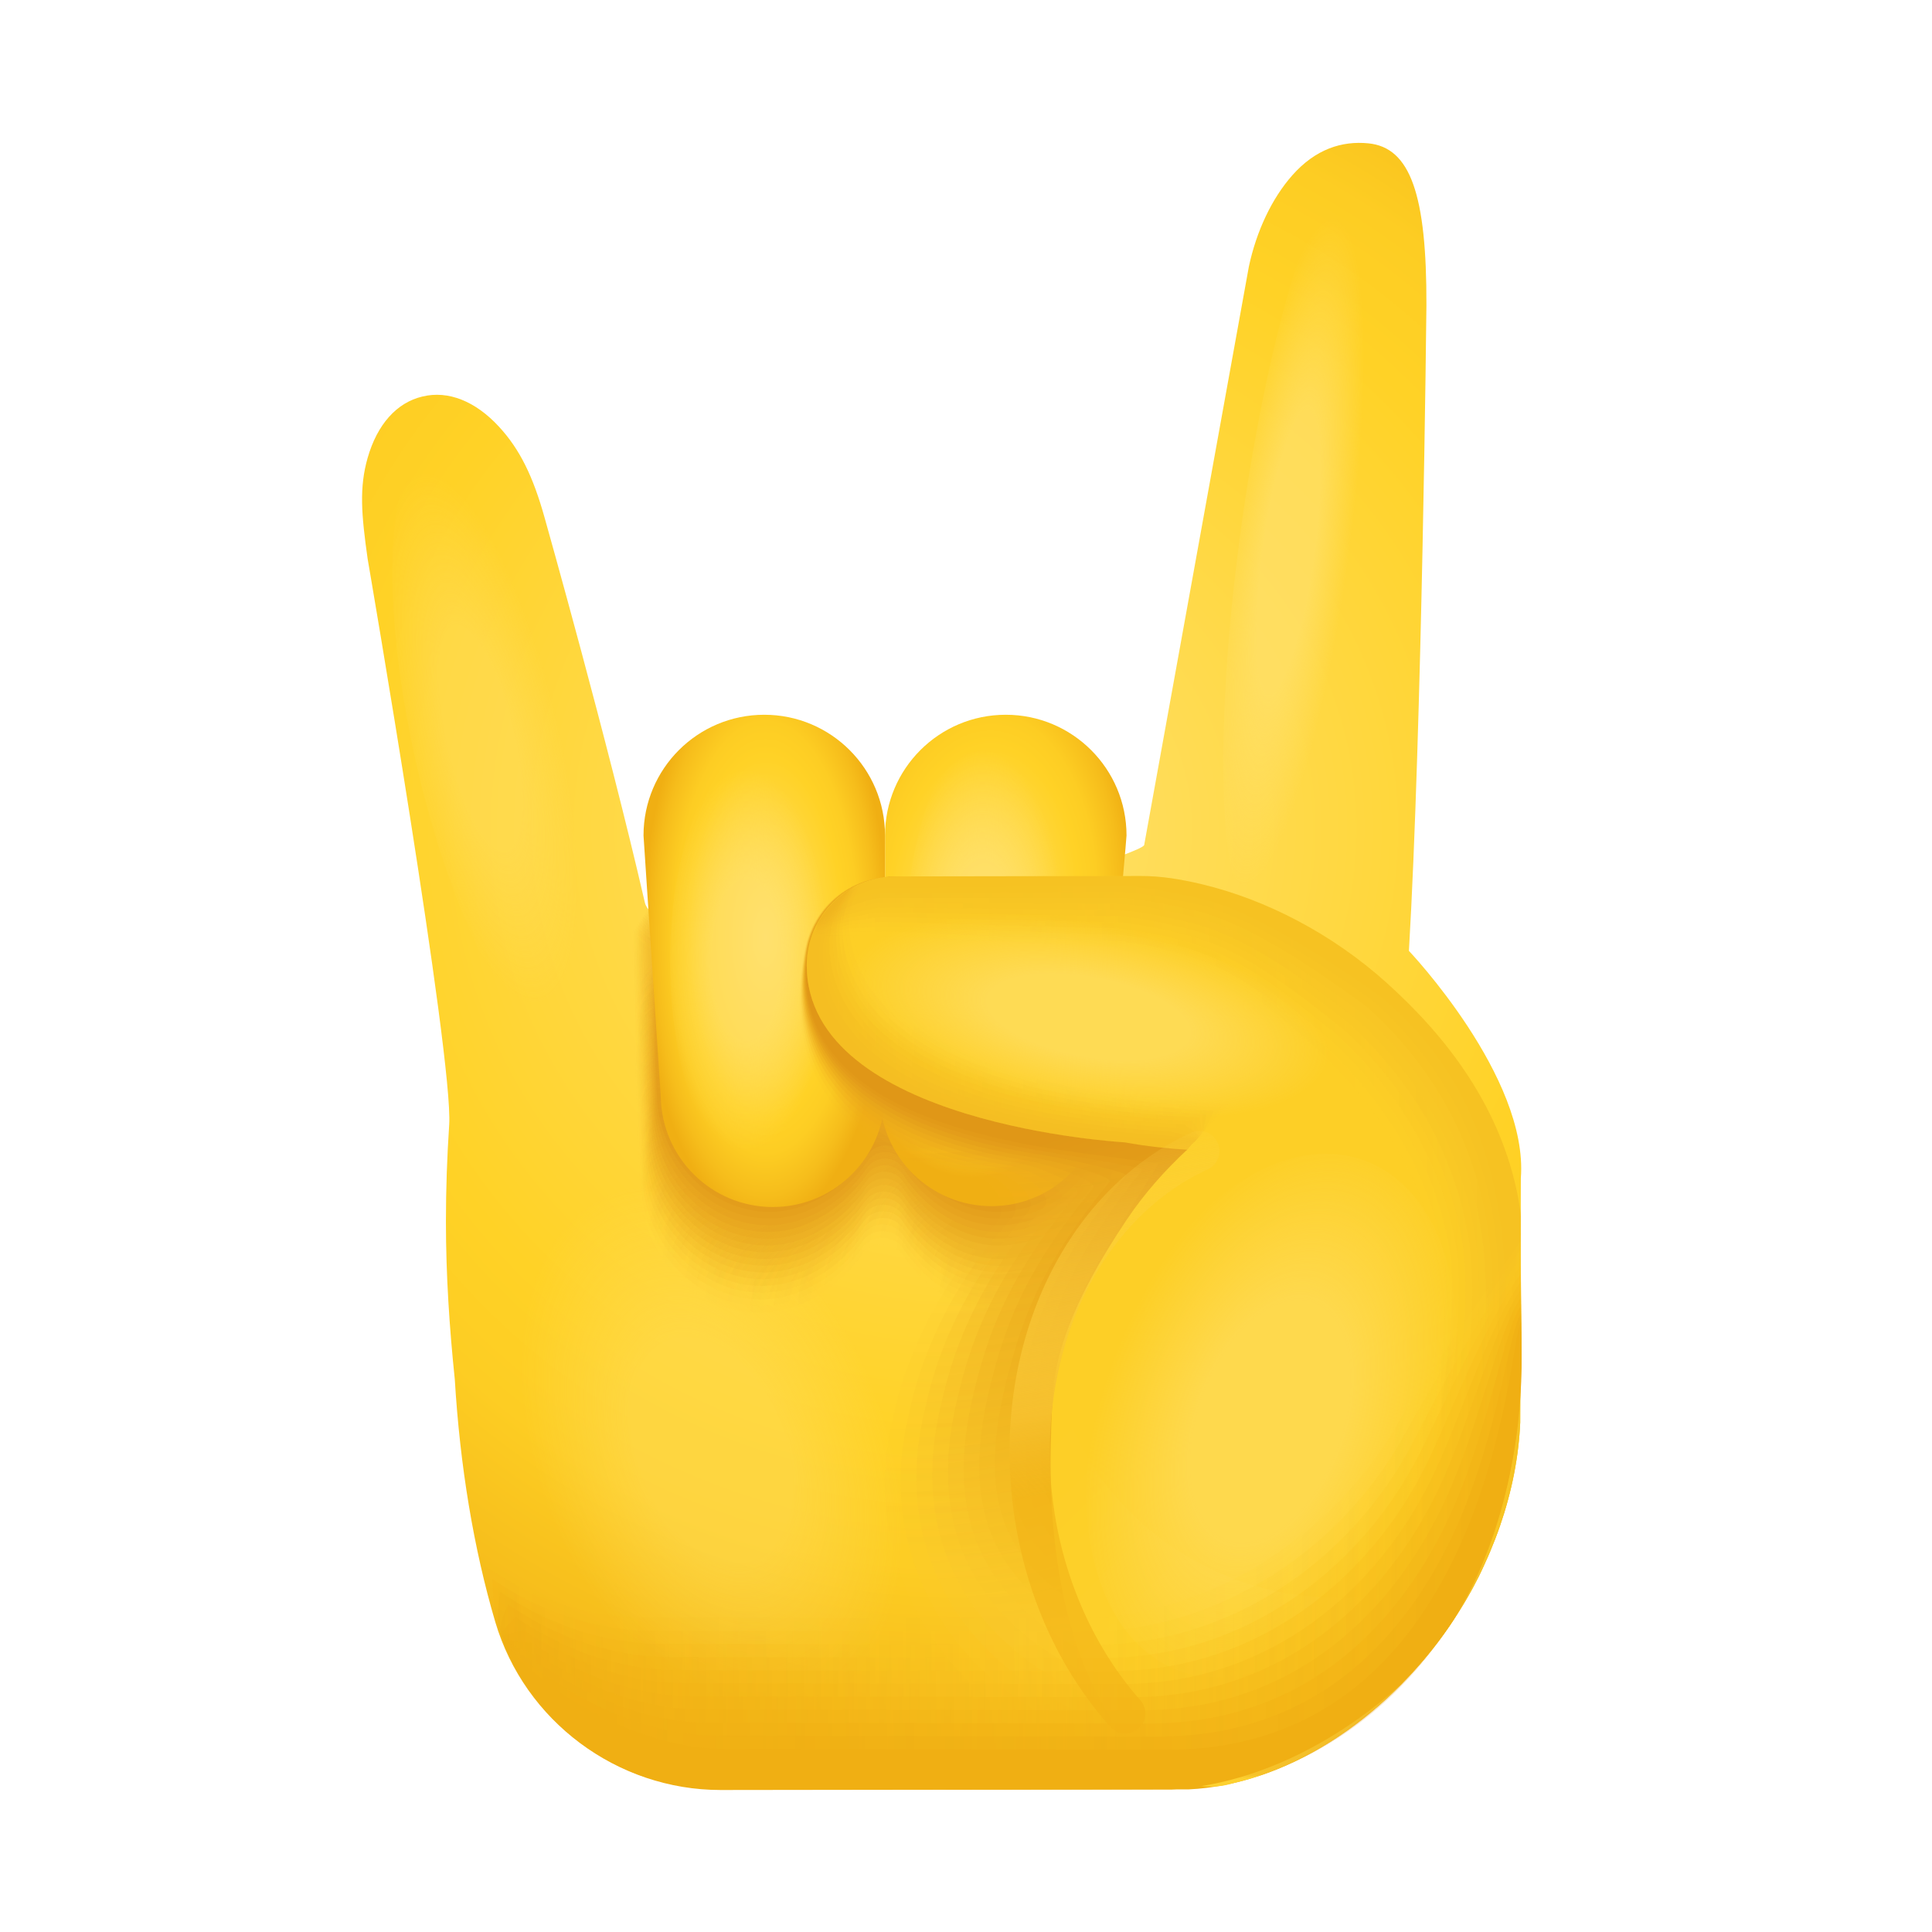 <svg xmlns="http://www.w3.org/2000/svg"  viewBox="0 0 48 48" width="500px" height="500px"><radialGradient id="HR4wKtV1zAb_LC0KBATfGa" cx="23.976" cy="20.588" r="24.425" gradientUnits="userSpaceOnUse"><stop offset="0" stop-color="#ffe16e"/><stop offset=".629" stop-color="#ffd226"/><stop offset=".75" stop-color="#fdcd23"/><stop offset=".899" stop-color="#f6bd1b"/><stop offset=".999" stop-color="#f0af13"/></radialGradient><path fill="url(#HR4wKtV1zAb_LC0KBATfGa)" d="M35.004,23.624c0.324-5.486,0.435-15.901,0.435-16.037c0.008-2.747-0.397-3.923-1.443-4.026	c-0.66-0.065-1.315,0.145-1.889,0.794c-0.505,0.571-0.89,1.382-1.079,2.267l-2.601,14.372c-0.046,0.184-3.703,1.3-7.486,2.476	c-2.525-0.044-4.764-0.37-4.92-1.048c-0.925-4.018-2.465-9.47-2.49-9.559c-0.287-1.028-0.615-1.698-1.131-2.259	c-0.588-0.639-1.265-0.908-1.904-0.753c-0.641,0.151-1.125,0.694-1.363,1.528c-0.209,0.733-0.156,1.397,0.001,2.506	c0,0,2.135,12.415,2.026,14.063c-0.053,0.794-0.081,1.597-0.081,2.403c0,1.332,0.087,2.637,0.22,3.915	c0.129,2.147,0.467,4.205,1.007,6.034c0.725,2.456,3.025,4.172,5.596,4.172l11.628-0.015c2.361-0.109,4.845-1.666,6.482-4.062	c1.073-1.57,1.686-3.369,1.757-5.056l0.016-6.068C37.979,26.756,35.004,23.624,35.004,23.624z"/><radialGradient id="HR4wKtV1zAb_LC0KBATfGb" cx="-904.538" cy="212.548" r="4.385" gradientTransform="matrix(-.916 .363 .576 1.451 -933.305 55.966)" gradientUnits="userSpaceOnUse"><stop offset=".425" stop-color="#ffe16e"/><stop offset="1" stop-color="#ffe16e" stop-opacity="0"/></radialGradient><path fill="url(#HR4wKtV1zAb_LC0KBATfGb)" d="M13.166,37.358c1.585,3.994,4.871,6.438,7.341,5.458	c2.47-0.98,3.187-5.012,1.603-9.006s-4.871-6.438-7.341-5.458S11.581,33.363,13.166,37.358z" opacity=".37"/><g opacity=".9"><linearGradient id="HR4wKtV1zAb_LC0KBATfGc" x1="15.679" x2="28.196" y1="27.979" y2="27.979" gradientUnits="userSpaceOnUse"><stop offset="0" stop-color="#f6be23" stop-opacity=".35"/><stop offset="1" stop-color="#fed435"/></linearGradient><linearGradient id="HR4wKtV1zAb_LC0KBATfGd" x1="15.448" x2="27.841" y1="27.075" y2="28.301" gradientUnits="userSpaceOnUse"><stop offset="0" stop-color="#f5bc22" stop-opacity=".328"/><stop offset="1" stop-color="#fcd033"/></linearGradient><path fill="url(#HR4wKtV1zAb_LC0KBATfGd)" d="M21.413,31.169c0.242-0.346,0.78-0.337,1.016,0.013 c0.555,0.822,1.459,1.437,2.441,1.437c1.569,0,2.9-1.369,2.985-2.917c0,0,0.424-4.283,0.287-6.587 c-1.325,2.178-11.058,1.914-12.431,0.037c0,2.024,0.195,6.41,0.195,6.41c0.029,1.605,1.357,3.058,2.969,3.058 C19.871,32.618,20.831,32,21.413,31.169z" opacity=".063"/><linearGradient id="HR4wKtV1zAb_LC0KBATfGe" x1="15.395" x2="27.722" y1="26.159" y2="28.621" gradientUnits="userSpaceOnUse"><stop offset="0" stop-color="#f3b922" stop-opacity=".306"/><stop offset="1" stop-color="#facc31"/></linearGradient><path fill="url(#HR4wKtV1zAb_LC0KBATfGe)" d="M21.422,31.004c0.241-0.345,0.774-0.336,1.009,0.013 c0.552,0.82,1.454,1.434,2.434,1.434c1.563,0,2.884-1.364,2.968-2.906c0,0,0.398-4.198,0.293-6.489 c-1.342,2.101-10.994,1.873-12.383,0.047c0,2.016,0.19,6.301,0.19,6.301c0.029,1.599,1.352,3.046,2.958,3.046 C19.885,32.451,20.843,31.834,21.422,31.004z" opacity=".125"/><linearGradient id="HR4wKtV1zAb_LC0KBATfGf" x1="15.514" x2="27.528" y1="25.265" y2="28.925" gradientUnits="userSpaceOnUse"><stop offset="0" stop-color="#f2b721" stop-opacity=".284"/><stop offset="1" stop-color="#f8c92f"/></linearGradient><path fill="url(#HR4wKtV1zAb_LC0KBATfGf)" d="M21.431,30.84c0.24-0.344,0.768-0.336,1.002,0.012 c0.55,0.818,1.449,1.431,2.427,1.431c1.557,0,2.868-1.359,2.952-2.895c0,0,0.373-4.114,0.3-6.391 c-1.359,2.023-10.929,1.832-12.335,0.058c0,2.009,0.185,6.193,0.185,6.193c0.029,1.593,1.347,3.035,2.947,3.035 C19.899,32.284,20.854,31.667,21.431,30.84z" opacity=".188"/><linearGradient id="HR4wKtV1zAb_LC0KBATfGg" x1="15.793" x2="27.267" y1="24.428" y2="29.202" gradientUnits="userSpaceOnUse"><stop offset="0" stop-color="#f1b420" stop-opacity=".263"/><stop offset="1" stop-color="#f7c52e"/></linearGradient><path fill="url(#HR4wKtV1zAb_LC0KBATfGg)" d="M21.439,30.676c0.239-0.343,0.762-0.335,0.995,0.012 c0.548,0.816,1.445,1.428,2.419,1.428c1.551,0,2.851-1.354,2.935-2.884c0,0,0.347-4.029,0.307-6.293 c-1.376,1.946-10.864,1.791-12.287,0.068c0,2.001,0.18,6.085,0.18,6.085c0.029,1.587,1.342,3.024,2.936,3.024 C19.913,32.116,20.865,31.501,21.439,30.676z" opacity=".25"/><linearGradient id="HR4wKtV1zAb_LC0KBATfGh" x1="16.213" x2="26.946" y1="23.676" y2="29.441" gradientUnits="userSpaceOnUse"><stop offset="0" stop-color="#efb21f" stop-opacity=".241"/><stop offset="1" stop-color="#f5c12c"/></linearGradient><path fill="url(#HR4wKtV1zAb_LC0KBATfGh)" d="M21.448,30.512c0.238-0.342,0.756-0.335,0.988,0.012 c0.546,0.814,1.44,1.425,2.412,1.425c1.546,0,2.835-1.349,2.918-2.873c0,0,0.321-3.944,0.313-6.195 c-1.393,1.868-10.8,1.75-12.239,0.079c0,1.994,0.175,5.977,0.175,5.977c0.029,1.581,1.337,3.013,2.925,3.013 C19.926,31.949,20.876,31.335,21.448,30.512z" opacity=".313"/><linearGradient id="HR4wKtV1zAb_LC0KBATfGi" x1="16.75" x2="26.575" y1="23.036" y2="29.635" gradientUnits="userSpaceOnUse"><stop offset="0" stop-color="#eeaf1e" stop-opacity=".219"/><stop offset="1" stop-color="#f3bd2a"/></linearGradient><path fill="url(#HR4wKtV1zAb_LC0KBATfGi)" d="M21.457,30.348c0.237-0.342,0.75-0.334,0.981,0.012 c0.544,0.812,1.435,1.422,2.404,1.422c1.54,0,2.819-1.343,2.902-2.863c0,0,0.295-3.86,0.32-6.097 c-1.41,1.791-10.735,1.709-12.191,0.089c0,1.986,0.171,5.869,0.171,5.869c0.028,1.575,1.332,3.001,2.914,3.001 C19.94,31.782,20.887,31.169,21.457,30.348z" opacity=".375"/><linearGradient id="HR4wKtV1zAb_LC0KBATfGj" x1="17.376" x2="26.163" y1="22.526" y2="29.778" gradientUnits="userSpaceOnUse"><stop offset="0" stop-color="#ecad1e" stop-opacity=".197"/><stop offset="1" stop-color="#f1b928"/></linearGradient><path fill="url(#HR4wKtV1zAb_LC0KBATfGj)" d="M21.466,30.183c0.236-0.341,0.744-0.333,0.974,0.011 c0.541,0.811,1.43,1.42,2.397,1.42c1.534,0,2.802-1.338,2.885-2.852c0,0,0.269-3.775,0.326-5.998 c-1.427,1.714-10.67,1.668-12.143,0.099c0,1.979,0.166,5.761,0.166,5.761c0.028,1.569,1.327,2.99,2.903,2.99 C19.954,31.614,20.898,31.003,21.466,30.183z" opacity=".438"/><linearGradient id="HR4wKtV1zAb_LC0KBATfGk" x1="18.06" x2="25.721" y1="22.157" y2="29.867" gradientUnits="userSpaceOnUse"><stop offset="0" stop-color="#ebab1d" stop-opacity=".175"/><stop offset="1" stop-color="#efb626"/></linearGradient><path fill="url(#HR4wKtV1zAb_LC0KBATfGk)" d="M21.475,30.019c0.235-0.34,0.738-0.333,0.967,0.011 c0.539,0.809,1.426,1.417,2.39,1.417c1.528,0,2.786-1.333,2.868-2.841c0,0,0.243-3.691,0.333-5.9 c-1.444,1.636-10.606,1.627-12.095,0.11c0,1.971,0.161,5.652,0.161,5.652c0.028,1.563,1.322,2.979,2.892,2.979 C19.968,31.447,20.909,30.837,21.475,30.019z" opacity=".5"/><linearGradient id="HR4wKtV1zAb_LC0KBATfGl" x1="18.769" x2="25.256" y1="21.937" y2="29.898" gradientUnits="userSpaceOnUse"><stop offset="0" stop-color="#eaa81c" stop-opacity=".153"/><stop offset="1" stop-color="#edb224"/></linearGradient><path fill="url(#HR4wKtV1zAb_LC0KBATfGl)" d="M21.483,29.855c0.234-0.339,0.732-0.332,0.96,0.011 c0.537,0.807,1.421,1.414,2.382,1.414c1.522,0,2.77-1.328,2.852-2.83c0,0,0.217-3.606,0.34-5.802 c-1.461,1.559-10.541,1.586-12.047,0.12c0,1.964,0.156,5.544,0.156,5.544c0.028,1.558,1.317,2.967,2.881,2.967 C19.982,31.28,20.92,30.671,21.483,29.855z" opacity=".563"/><linearGradient id="HR4wKtV1zAb_LC0KBATfGm" x1="19.471" x2="24.778" y1="21.862" y2="29.872" gradientUnits="userSpaceOnUse"><stop offset="0" stop-color="#e8a61c" stop-opacity=".131"/><stop offset="1" stop-color="#ebae22"/></linearGradient><path fill="url(#HR4wKtV1zAb_LC0KBATfGm)" d="M21.492,29.691c0.233-0.338,0.726-0.332,0.953,0.01 c0.535,0.805,1.416,1.411,2.375,1.411c1.517,0,2.753-1.323,2.835-2.819c0,0,0.191-3.521,0.346-5.704 c-1.478,1.482-10.476,1.545-12,0.131c0,1.956,0.152,5.436,0.152,5.436c0.028,1.552,1.312,2.956,2.87,2.956 C19.996,31.112,20.932,30.504,21.492,29.691z" opacity=".625"/><linearGradient id="HR4wKtV1zAb_LC0KBATfGn" x1="20.137" x2="24.296" y1="21.926" y2="29.789" gradientUnits="userSpaceOnUse"><stop offset="0" stop-color="#e7a31b" stop-opacity=".109"/><stop offset="1" stop-color="#e9aa20"/></linearGradient><path fill="url(#HR4wKtV1zAb_LC0KBATfGn)" d="M21.501,29.527c0.232-0.337,0.72-0.331,0.947,0.01 c0.533,0.803,1.412,1.408,2.368,1.408c1.511,0,2.737-1.318,2.818-2.808c0,0,0.165-3.437,0.353-5.606 c-1.495,1.404-10.412,1.504-11.952,0.141c0,1.949,0.147,5.328,0.147,5.328c0.028,1.546,1.307,2.945,2.859,2.945 C20.01,30.945,20.943,30.338,21.501,29.527z" opacity=".688"/><linearGradient id="HR4wKtV1zAb_LC0KBATfGo" x1="20.739" x2="23.818" y1="22.113" y2="29.65" gradientUnits="userSpaceOnUse"><stop offset="0" stop-color="#e6a11a" stop-opacity=".087"/><stop offset="1" stop-color="#e8a61e"/></linearGradient><path fill="url(#HR4wKtV1zAb_LC0KBATfGo)" d="M21.51,29.362c0.231-0.336,0.714-0.33,0.94,0.01 c0.53,0.802,1.407,1.405,2.36,1.405c1.505,0,2.721-1.312,2.802-2.797c0,0,0.14-3.352,0.359-5.507 c-1.512,1.327-10.347,1.463-11.904,0.151c0,1.941,0.142,5.22,0.142,5.22c0.028,1.54,1.302,2.933,2.848,2.933 C20.023,30.778,20.954,30.172,21.51,29.362z" opacity=".75"/><linearGradient id="HR4wKtV1zAb_LC0KBATfGp" x1="21.253" x2="23.353" y1="22.404" y2="29.457" gradientUnits="userSpaceOnUse"><stop offset="0" stop-color="#e49e19" stop-opacity=".066"/><stop offset="1" stop-color="#e6a21d"/></linearGradient><path fill="url(#HR4wKtV1zAb_LC0KBATfGp)" d="M21.519,29.198c0.23-0.336,0.708-0.33,0.933,0.01 c0.528,0.8,1.402,1.402,2.353,1.402c1.499,0,2.704-1.307,2.785-2.786c0,0,0.114-3.267,0.366-5.409 c-1.529,1.249-10.282,1.422-11.856,0.162c0,1.934,0.137,5.112,0.137,5.112c0.028,1.534,1.297,2.922,2.837,2.922 C20.037,30.61,20.965,30.006,21.519,29.198z" opacity=".813"/><linearGradient id="HR4wKtV1zAb_LC0KBATfGq" x1="21.662" x2="22.905" y1="22.777" y2="29.216" gradientUnits="userSpaceOnUse"><stop offset="0" stop-color="#e39c18" stop-opacity=".044"/><stop offset="1" stop-color="#e49f1b"/></linearGradient><path fill="url(#HR4wKtV1zAb_LC0KBATfGq)" d="M21.528,29.034c0.229-0.335,0.703-0.329,0.926,0.009 c0.526,0.798,1.397,1.4,2.345,1.4c1.493,0,2.688-1.302,2.768-2.775c0,0,0.088-3.183,0.373-5.311 c-1.546,1.172-10.218,1.381-11.808,0.172c0,1.926,0.133,5.004,0.133,5.004c0.028,1.528,1.292,2.911,2.826,2.911 C20.051,30.443,20.976,29.84,21.528,29.034z" opacity=".875"/><linearGradient id="HR4wKtV1zAb_LC0KBATfGr" x1="21.953" x2="22.483" y1="23.205" y2="28.932" gradientUnits="userSpaceOnUse"><stop offset="0" stop-color="#e19918" stop-opacity=".022"/><stop offset="1" stop-color="#e29b19"/></linearGradient><path fill="url(#HR4wKtV1zAb_LC0KBATfGr)" d="M21.536,28.87c0.228-0.334,0.697-0.329,0.919,0.009 c0.524,0.796,1.393,1.397,2.338,1.397c1.488,0,2.671-1.297,2.752-2.765c0,0,0.062-3.098,0.379-5.213 c-1.563,1.095-10.153,1.34-11.76,0.182c0,1.919,0.128,4.895,0.128,4.895c0.028,1.522,1.287,2.9,2.815,2.9 C20.065,30.276,20.987,29.674,21.536,28.87z" opacity=".938"/><linearGradient id="HR4wKtV1zAb_LC0KBATfGs" x1="22.046" x2="22.013" y1="23.44" y2="28.586" gradientUnits="userSpaceOnUse"><stop offset="0" stop-color="#e09717" stop-opacity="0"/><stop offset="1" stop-color="#e09717"/></linearGradient><path fill="url(#HR4wKtV1zAb_LC0KBATfGs)" d="M21.545,28.706c0.227-0.333,0.691-0.328,0.912,0.009c0.521,0.794,1.388,1.394,2.331,1.394 c1.482,0,2.655-1.292,2.735-2.754c0,0,0.036-3.013,0.386-5.115c-1.579,1.017-10.088,1.299-11.712,0.193 c0,1.912,0.123,4.787,0.123,4.787c0.027,1.516,1.282,2.888,2.804,2.888C20.079,30.108,20.998,29.507,21.545,28.706z"/></g><radialGradient id="HR4wKtV1zAb_LC0KBATfGt" cx="24.43" cy="22.698" r="3.76" gradientTransform="matrix(.998 .06 -.106 1.75 2.445 -18.493)" gradientUnits="userSpaceOnUse"><stop offset="0" stop-color="#ffe16e"/><stop offset=".629" stop-color="#ffd226"/><stop offset=".75" stop-color="#fdcd23"/><stop offset=".899" stop-color="#f6bd1b"/><stop offset=".999" stop-color="#f0af13"/></radialGradient><path fill="url(#HR4wKtV1zAb_LC0KBATfGt)" d="M27.988,20.758c0-1.657-1.343-3-3-3s-3,1.343-3,3c0,0.048,0,2.537,0,2.537	s-0.129,3.616-0.129,3.894c0,1.534,1.243,2.777,2.777,2.777c1.482,0,2.682-1.164,2.761-2.626	C27.398,27.339,27.988,20.868,27.988,20.758z"/><radialGradient id="HR4wKtV1zAb_LC0KBATfGu" cx="19.02" cy="23.299" r="3.064" gradientTransform="matrix(1 0 0 2.33 0 -31)" gradientUnits="userSpaceOnUse"><stop offset="0" stop-color="#ffe16e"/><stop offset=".629" stop-color="#ffd226"/><stop offset=".75" stop-color="#fdcd23"/><stop offset=".899" stop-color="#f6bd1b"/><stop offset=".999" stop-color="#f0af13"/></radialGradient><path fill="url(#HR4wKtV1zAb_LC0KBATfGu)" d="M21.988,20.758c0-1.657-1.343-3-3-3s-3,1.343-3,3c0,0.027,0.429,6.492,0.429,6.492	c0.027,1.516,1.26,2.738,2.783,2.738c1.361,0,2.491-0.977,2.735-2.267l0.053-4.426C21.988,23.294,21.988,20.806,21.988,20.758z"/><radialGradient id="HR4wKtV1zAb_LC0KBATfGv" cx="-1569.859" cy="-32.02" r="4.385" gradientTransform="matrix(-.34 -.047 -.26 1.89 -510.068 .463)" gradientUnits="userSpaceOnUse"><stop offset=".425" stop-color="#ffe16e"/><stop offset="1" stop-color="#ffe16e" stop-opacity="0"/></radialGradient><path fill="url(#HR4wKtV1zAb_LC0KBATfGv)" d="M30.836,13.101c-0.715,5.205-0.551,9.527,0.367,9.653s2.241-3.991,2.956-9.196	c0.715-5.205,0.551-9.527-0.367-9.653S31.551,7.896,30.836,13.101z" opacity=".66"/><radialGradient id="HR4wKtV1zAb_LC0KBATfGw" cx="-1451.906" cy="144.439" r="4.385" gradientTransform="matrix(-.436 .1 .343 1.501 -670.641 -53.271)" gradientUnits="userSpaceOnUse"><stop offset=".425" stop-color="#ffe16e"/><stop offset="1" stop-color="#ffe16e" stop-opacity="0"/></radialGradient><path fill="url(#HR4wKtV1zAb_LC0KBATfGw)" d="M10.35,19.008c0.945,4.132,2.666,7.263,3.842,6.994	c1.176-0.269,1.363-3.837,0.418-7.969s-2.666-7.263-3.842-6.994S9.405,14.876,10.35,19.008z" opacity=".36"/><radialGradient id="HR4wKtV1zAb_LC0KBATfGx" cx="-882.351" cy="-128.412" r="3.355" gradientTransform="matrix(-.61 0 0 1.407 -513.828 204.036)" gradientUnits="userSpaceOnUse"><stop offset=".425" stop-color="#ffe16e"/><stop offset="1" stop-color="#ffe16e" stop-opacity="0"/></radialGradient><ellipse cx="24.793" cy="23.412" fill="url(#HR4wKtV1zAb_LC0KBATfGx)" opacity=".58" rx="2.28" ry="5.366"/><radialGradient id="HR4wKtV1zAb_LC0KBATfGy" cx="-871.571" cy="-113.654" r="3.355" gradientTransform="matrix(-.61 0 0 1.407 -513.114 183.753)" gradientUnits="userSpaceOnUse"><stop offset=".425" stop-color="#ffe16e"/><stop offset="1" stop-color="#ffe16e" stop-opacity="0"/></radialGradient><ellipse cx="18.926" cy="23.888" fill="url(#HR4wKtV1zAb_LC0KBATfGy)" opacity=".58" rx="2.28" ry="5.366"/><linearGradient id="HR4wKtV1zAb_LC0KBATfGz" x1="26.998" x2="26.637" y1="28.274" y2="37.652" gradientUnits="userSpaceOnUse"><stop offset="0" stop-color="#f1b420" stop-opacity=".512"/><stop offset="1" stop-color="#f7c52e"/></linearGradient><linearGradient id="HR4wKtV1zAb_LC0KBATfGA" x1="27.122" x2="27.06" y1="28.241" y2="38.129" gradientUnits="userSpaceOnUse"><stop offset="0" stop-color="#efb11f" stop-opacity=".557"/><stop offset="1" stop-color="#f8c62d"/></linearGradient><path fill="url(#HR4wKtV1zAb_LC0KBATfGA)" d="M34.377,32.528c-0.041-2.583-1.33-4.612-2.538-6.035 c-1.183-1.392-2.709-2.459-4.238-3.044c-0.491-0.188-0.968-0.335-1.464-0.4l-3.592-1.246c-1.206-0.161-2.284,0.55-2.544,1.738 c-0.524,2.418,0.333,5.079,4.137,5.659c0.606,0.092,0.963,0.827,0.581,1.233c-1.74,1.841-2.402,4.006-2.547,4.874 c-0.843,3.391,1.157,6.935,4.641,8.246c0.742,0.279,1.499,0.429,2.247,0.469c0.791-0.498,1.542-1.114,2.205-1.85 c1.272-1.414,2.118-2.752,2.413-4.414l0.694-5.083L34.377,32.528z" opacity=".091"/><linearGradient id="HR4wKtV1zAb_LC0KBATfGB" x1="27.244" x2="27.514" y1="28.201" y2="38.576" gradientUnits="userSpaceOnUse"><stop offset="0" stop-color="#eeaf1e" stop-opacity=".601"/><stop offset="1" stop-color="#f8c72c"/></linearGradient><path fill="url(#HR4wKtV1zAb_LC0KBATfGB)" d="M34.623,32.483c-0.041-2.583-1.33-4.612-2.538-6.035 c-1.183-1.392-2.709-2.459-4.238-3.044c-0.491-0.188-0.968-0.335-1.464-0.4l-3.837-1.202c-1.206-0.161-2.287,0.564-2.537,1.754 c-0.511,2.471,0.542,5,4.346,5.58c0.606,0.092,1.112,0.775,0.771,1.143c-1.748,1.891-2.37,3.934-2.549,4.877 c-0.843,3.391,0.997,6.676,4.481,7.988c0.742,0.279,1.499,0.429,2.247,0.469c0.791-0.498,1.542-1.114,2.205-1.85 c1.272-1.414,2.118-2.388,2.413-4.051l0.694-5.083L34.623,32.483z" opacity=".182"/><linearGradient id="HR4wKtV1zAb_LC0KBATfGC" x1="27.367" x2="28" y1="28.152" y2="38.992" gradientUnits="userSpaceOnUse"><stop offset="0" stop-color="#ecac1e" stop-opacity=".645"/><stop offset="1" stop-color="#f9c82c"/></linearGradient><path fill="url(#HR4wKtV1zAb_LC0KBATfGC)" d="M34.868,32.439c-0.041-2.583-1.33-4.612-2.538-6.035 c-1.183-1.392-2.709-2.459-4.238-3.044c-0.491-0.188-0.968-0.335-1.464-0.4l-4.083-1.157c-1.206-0.161-2.29,0.577-2.53,1.769 c-0.498,2.524,0.752,4.922,4.555,5.501c0.606,0.092,1.262,0.723,0.962,1.054c-1.757,1.942-2.339,3.862-2.55,4.88 c-0.843,3.391,0.836,6.417,4.321,7.729c0.742,0.279,1.499,0.429,2.247,0.469c0.791-0.498,1.542-1.114,2.205-1.85 c1.272-1.414,2.118-2.024,2.413-3.687l0.694-5.083L34.868,32.439z" opacity=".273"/><linearGradient id="HR4wKtV1zAb_LC0KBATfGD" x1="27.49" x2="28.514" y1="28.096" y2="39.376" gradientUnits="userSpaceOnUse"><stop offset="0" stop-color="#eba91d" stop-opacity=".69"/><stop offset="1" stop-color="#fac92b"/></linearGradient><path fill="url(#HR4wKtV1zAb_LC0KBATfGD)" d="M35.114,32.394c-0.041-2.583-1.33-4.612-2.538-6.035 c-1.183-1.392-2.709-2.459-4.238-3.044c-0.491-0.188-0.968-0.335-1.464-0.4l-4.328-1.112c-1.206-0.161-2.296,0.59-2.523,1.784 c-0.491,2.576,0.961,4.843,4.765,5.423c0.606,0.092,1.412,0.672,1.153,0.964c-1.766,1.994-2.308,3.79-2.551,4.884 c-0.843,3.391,0.676,6.159,4.16,7.47c0.742,0.279,1.499,0.429,2.247,0.469c0.791-0.498,1.542-1.114,2.205-1.85 c1.272-1.414,2.118-1.661,2.413-3.323l0.694-5.083L35.114,32.394z" opacity=".364"/><linearGradient id="HR4wKtV1zAb_LC0KBATfGE" x1="27.614" x2="29.056" y1="28.034" y2="39.727" gradientUnits="userSpaceOnUse"><stop offset="0" stop-color="#e9a71c" stop-opacity=".734"/><stop offset="1" stop-color="#faca2a"/></linearGradient><path fill="url(#HR4wKtV1zAb_LC0KBATfGE)" d="M35.359,32.349c-0.041-2.583-1.33-4.612-2.538-6.035 c-1.183-1.392-2.709-2.459-4.238-3.044c-0.491-0.188-0.968-0.335-1.464-0.4l-4.574-1.068c-1.206-0.161-2.299,0.604-2.516,1.799 c-0.478,2.629,1.17,4.764,4.974,5.344c0.606,0.092,1.563,0.622,1.344,0.875c-1.776,2.046-2.277,3.717-2.552,4.887 c-0.843,3.391,0.516,5.9,4,7.211c0.742,0.279,1.499,0.429,2.247,0.469c0.791-0.498,1.542-1.114,2.205-1.85 c1.272-1.414,2.118-1.297,2.413-2.96l0.694-5.083L35.359,32.349z" opacity=".455"/><linearGradient id="HR4wKtV1zAb_LC0KBATfGF" x1="27.737" x2="29.624" y1="27.964" y2="40.045" gradientUnits="userSpaceOnUse"><stop offset="0" stop-color="#e8a41b" stop-opacity=".778"/><stop offset="1" stop-color="#fbcb29"/></linearGradient><path fill="url(#HR4wKtV1zAb_LC0KBATfGF)" d="M35.605,32.304c-0.041-2.583-1.33-4.612-2.538-6.035 c-1.183-1.392-2.709-2.459-4.238-3.044c-0.491-0.188-0.968-0.335-1.464-0.4l-4.819-1.023c-1.206-0.161-2.302,0.617-2.509,1.815 c-0.465,2.682,1.379,4.686,5.183,5.265c0.606,0.092,1.716,0.573,1.535,0.785c-1.787,2.098-2.246,3.645-2.553,4.89 c-0.843,3.391,0.356,5.641,3.84,6.953c0.742,0.279,1.499,0.429,2.247,0.469c0.791-0.498,1.542-1.114,2.205-1.85 c1.272-1.414,2.118-0.933,2.413-2.596l0.694-5.083L35.605,32.304z" opacity=".545"/><linearGradient id="HR4wKtV1zAb_LC0KBATfGG" x1="27.859" x2="30.216" y1="27.888" y2="40.328" gradientUnits="userSpaceOnUse"><stop offset="0" stop-color="#e6a21a" stop-opacity=".823"/><stop offset="1" stop-color="#fbcc28"/></linearGradient><path fill="url(#HR4wKtV1zAb_LC0KBATfGG)" d="M35.85,32.26c-0.041-2.583-1.33-4.612-2.538-6.035 c-1.183-1.392-2.709-2.459-4.238-3.044c-0.491-0.188-0.968-0.335-1.464-0.4l-5.065-0.978c-1.206-0.161-2.304,0.631-2.503,1.83 c-0.452,2.735,1.588,4.607,5.392,5.187c0.606,0.092,1.869,0.524,1.726,0.696c-1.798,2.151-2.215,3.573-2.554,4.894 c-0.843,3.391,0.196,5.382,3.68,6.694c0.742,0.279,1.499,0.429,2.247,0.469c0.791-0.498,1.542-1.114,2.205-1.85 c1.272-1.414,2.118-0.57,2.413-2.232l0.694-5.083L35.85,32.26z" opacity=".636"/><linearGradient id="HR4wKtV1zAb_LC0KBATfGH" x1="27.981" x2="30.829" y1="27.806" y2="40.578" gradientUnits="userSpaceOnUse"><stop offset="0" stop-color="#e59f19" stop-opacity=".867"/><stop offset="1" stop-color="#fccd27"/></linearGradient><path fill="url(#HR4wKtV1zAb_LC0KBATfGH)" d="M36.096,32.215c-0.041-2.583-1.33-4.612-2.538-6.035 c-1.183-1.392-2.709-2.459-4.238-3.044c-0.491-0.188-0.968-0.335-1.464-0.4l-5.31-0.933c-1.206-0.161-2.305,0.645-2.496,1.845 c-0.433,2.789,1.797,4.528,5.601,5.108c0.606,0.092,2.023,0.477,1.917,0.606c-1.809,2.205-2.184,3.501-2.555,4.897 c-0.843,3.391,0.036,5.124,3.52,6.435c0.742,0.279,1.499,0.429,2.247,0.469c0.791-0.498,1.542-1.114,2.205-1.85 c1.272-1.414,2.118-0.206,2.413-1.869l0.694-5.083L36.096,32.215z" opacity=".727"/><linearGradient id="HR4wKtV1zAb_LC0KBATfGI" x1="28.099" x2="31.461" y1="27.718" y2="40.794" gradientUnits="userSpaceOnUse"><stop offset="0" stop-color="#e39c19" stop-opacity=".911"/><stop offset="1" stop-color="#fdce27"/></linearGradient><path fill="url(#HR4wKtV1zAb_LC0KBATfGI)" d="M36.341,32.17c-0.041-2.583-1.33-4.612-2.538-6.035 c-1.183-1.392-2.709-2.459-4.238-3.044c-0.491-0.188-0.968-0.335-1.464-0.4l-5.556-0.889c-1.206-0.161-2.308,0.658-2.489,1.86 c-0.42,2.842,2.006,4.45,5.81,5.029c0.606,0.092,2.178,0.43,2.108,0.516c-1.821,2.259-2.153,3.429-2.557,4.9 c-0.843,3.391-0.125,4.865,3.359,6.176c0.742,0.279,1.499,0.429,2.247,0.469c0.791-0.498,1.542-1.114,2.205-1.85 c1.272-1.414,2.118,0.158,2.413-1.505l0.694-5.083L36.341,32.17z" opacity=".818"/><linearGradient id="HR4wKtV1zAb_LC0KBATfGJ" x1="28.215" x2="32.11" y1="27.626" y2="40.976" gradientUnits="userSpaceOnUse"><stop offset="0" stop-color="#e29a18" stop-opacity=".956"/><stop offset="1" stop-color="#fdcf26"/></linearGradient><path fill="url(#HR4wKtV1zAb_LC0KBATfGJ)" d="M36.587,32.126c-0.041-2.583-1.33-4.612-2.538-6.035 c-1.183-1.392-2.709-2.459-4.238-3.044c-0.491-0.188-0.968-0.335-1.464-0.4l-5.801-0.844c-1.206-0.161-2.311,0.672-2.482,1.876 c-0.408,2.895,2.215,4.371,6.019,4.951c0.606,0.092,2.333,0.383,2.298,0.427c-1.833,2.314-2.122,3.356-2.558,4.904 c-0.843,3.391-0.285,4.606,3.199,5.917c0.742,0.279,1.499,0.429,2.247,0.469c0.791-0.498,1.542-1.114,2.205-1.85 c1.272-1.414,2.118,0.521,2.413-1.142l0.694-5.083L36.587,32.126z" opacity=".909"/><linearGradient id="HR4wKtV1zAb_LC0KBATfGK" x1="28.328" x2="32.775" y1="27.53" y2="41.125" gradientUnits="userSpaceOnUse"><stop offset="0" stop-color="#e09717"/><stop offset="1" stop-color="#fed025"/></linearGradient><path fill="url(#HR4wKtV1zAb_LC0KBATfGK)" d="M36.833,32.081c-0.041-2.583-1.33-4.612-2.538-6.035c-1.183-1.392-2.709-2.459-4.238-3.044 c-0.491-0.188-0.968-0.335-1.464-0.4l-6.047-0.799c-1.206-0.161-2.314,0.685-2.475,1.891c-0.395,2.949,2.425,4.292,6.228,4.872 c0.606,0.092,2.489,0.337,2.489,0.337c-1.583,2.552-2.091,3.284-2.559,4.907c-0.843,3.391-0.445,4.347,3.039,5.659 c0.742,0.279,1.499,0.429,2.247,0.469c0.791-0.498,1.542-1.114,2.205-1.85c1.272-1.414,2.118,0.885,2.413-0.778l0.694-5.083 L36.833,32.081z"/><path fill="#fdcf26" d="M37.771,30.065c-0.384-2.555-1.93-4.395-3.317-5.644c-1.357-1.223-3.011-2.077-4.605-2.455 c-0.512-0.121-1.004-0.203-1.505-0.202l-6.099,0.01c-1.216,0-2.202,0.986-2.202,2.202c0,3.966,7.9,4.405,7.9,4.405 c0.543,0.099,1.057,0.154,1.55,0.184c-0.559,0.52-1.067,1.094-1.493,1.728c-1.388,2.063-1.827,3.476-1.836,4.434 c-0.385,3.473,1.992,6.792,5.619,7.63c0.773,0.178,1.543,0.226,2.29,0.166c0.718-0.598,1.38-1.309,1.94-2.127 c1.073-1.57,1.686-3.369,1.757-5.056l0.014-5.13L37.771,30.065z"/><radialGradient id="HR4wKtV1zAb_LC0KBATfGL" cx="-715.682" cy="-82.079" r="3.279" gradientTransform="matrix(.126 -.7 -1.813 -.327 -31.582 -502.553)" gradientUnits="userSpaceOnUse"><stop offset=".425" stop-color="#ffe16e"/><stop offset="1" stop-color="#ffe16e" stop-opacity="0"/></radialGradient><path fill="url(#HR4wKtV1zAb_LC0KBATfGL)" d="M27.406,22.435c-3.379-0.61-6.33,0.066-6.59,1.509 c-0.26,1.443,2.268,3.108,5.648,3.717s6.33-0.066,6.59-1.509C33.314,24.708,30.785,23.044,27.406,22.435z" opacity=".64"/><g opacity=".3"><linearGradient id="HR4wKtV1zAb_LC0KBATfGM" x1="20.106" x2="30.713" y1="25.241" y2="25.241" gradientUnits="userSpaceOnUse"><stop offset="0" stop-color="#f1b420" stop-opacity=".512"/><stop offset="1" stop-color="#f7c52e"/></linearGradient><linearGradient id="HR4wKtV1zAb_LC0KBATfGN" x1="20.103" x2="30.53" y1="25.263" y2="25.263" gradientUnits="userSpaceOnUse"><stop offset="0" stop-color="#efb11f" stop-opacity=".557"/><stop offset="1" stop-color="#f5c12c"/></linearGradient><path fill="url(#HR4wKtV1zAb_LC0KBATfGN)" d="M20.95,22.21c-0.466,0.529-0.836,1.14-0.846,1.597 c-0.003,0.126,0.004,0.248,0.018,0.368c0.095,0.836,0.554,1.509,1.205,2.05c0.735,0.611,1.716,1.055,2.696,1.374 c1.961,0.639,3.921,0.782,3.921,0.782c0.543,0.099,1.054,0.156,1.548,0.187c0.17-0.193,0.234-0.268,0.421-0.456 c0.178-0.202,0.361-0.412,0.617-0.692c-0.167-0.01-0.455-0.022-0.83-0.046c-0.79-0.051-1.95-0.155-3.162-0.402 c-0.309-0.063-0.621-0.135-0.931-0.218c-0.778-0.208-1.544-0.483-2.217-0.848c-0.254-0.138-0.494-0.289-0.716-0.454 c-0.602-0.446-1.073-0.996-1.326-1.674c-0.087-0.234-0.147-0.482-0.177-0.743c-0.045-0.404,0.075-0.767,0.258-1.077 C21.252,22.014,21.092,22.099,20.95,22.21z" opacity=".091"/><linearGradient id="HR4wKtV1zAb_LC0KBATfGO" x1="20.099" x2="30.346" y1="25.285" y2="25.285" gradientUnits="userSpaceOnUse"><stop offset="0" stop-color="#eeaf1e" stop-opacity=".601"/><stop offset="1" stop-color="#f3bd2a"/></linearGradient><path fill="url(#HR4wKtV1zAb_LC0KBATfGO)" d="M20.983,22.19c-0.481,0.507-0.861,1.114-0.881,1.595 c-0.005,0.126,0,0.25,0.012,0.371c0.086,0.851,0.548,1.534,1.208,2.081c0.736,0.61,1.717,1.052,2.698,1.369 c1.962,0.635,3.924,0.775,3.924,0.775c0.543,0.099,1.052,0.158,1.546,0.189c0.19-0.215,0.179-0.215,0.404-0.436 c0.142-0.183,0.271-0.373,0.454-0.628c-0.175-0.01-0.463-0.023-0.831-0.047c-0.799-0.054-1.951-0.161-3.148-0.409 c-0.309-0.064-0.62-0.138-0.929-0.222c-0.774-0.211-1.533-0.491-2.196-0.861c-0.251-0.141-0.488-0.294-0.707-0.462 c-0.59-0.452-1.047-1.007-1.285-1.691c-0.082-0.236-0.135-0.483-0.158-0.742c-0.034-0.402,0.09-0.764,0.278-1.07 C21.223,22.035,21.094,22.099,20.983,22.19z" opacity=".182"/><linearGradient id="HR4wKtV1zAb_LC0KBATfGP" x1="20.095" x2="30.163" y1="25.308" y2="25.308" gradientUnits="userSpaceOnUse"><stop offset="0" stop-color="#ecac1e" stop-opacity=".645"/><stop offset="1" stop-color="#f1b828"/></linearGradient><path fill="url(#HR4wKtV1zAb_LC0KBATfGP)" d="M21.015,22.169c-0.495,0.484-0.886,1.088-0.916,1.592 c-0.008,0.126-0.004,0.251,0.007,0.374c0.076,0.867,0.542,1.559,1.211,2.112c0.736,0.609,1.718,1.049,2.7,1.365 c1.964,0.632,3.927,0.769,3.927,0.769c0.543,0.099,1.05,0.161,1.543,0.191c0.21-0.237,0.125-0.162,0.386-0.416 c0.105-0.164,0.18-0.334,0.291-0.564c-0.183-0.011-0.471-0.024-0.832-0.049c-0.809-0.056-1.952-0.167-3.135-0.417 c-0.308-0.066-0.619-0.141-0.926-0.227c-0.77-0.215-1.522-0.499-2.176-0.874c-0.248-0.143-0.483-0.299-0.698-0.47 c-0.578-0.457-1.021-1.018-1.244-1.708c-0.077-0.238-0.124-0.485-0.139-0.741c-0.024-0.401,0.106-0.761,0.297-1.063 C21.195,22.057,21.097,22.099,21.015,22.169z" opacity=".273"/><linearGradient id="HR4wKtV1zAb_LC0KBATfGQ" x1="20.09" x2="29.98" y1="25.33" y2="25.33" gradientUnits="userSpaceOnUse"><stop offset="0" stop-color="#eba91d" stop-opacity=".69"/><stop offset="1" stop-color="#efb426"/></linearGradient><path fill="url(#HR4wKtV1zAb_LC0KBATfGQ)" d="M21.048,22.149c-0.51,0.461-0.91,1.061-0.951,1.589 c-0.01,0.126-0.008,0.252,0.001,0.377c0.067,0.882,0.536,1.585,1.214,2.143c0.737,0.608,1.719,1.046,2.702,1.36 c1.965,0.629,3.93,0.762,3.93,0.762c0.543,0.099,1.047,0.163,1.541,0.193c0.229-0.259,0.07-0.109,0.368-0.396 c0.069-0.145,0.09-0.294,0.127-0.499c-0.192-0.011-0.478-0.025-0.833-0.05c-0.818-0.059-1.954-0.173-3.121-0.425 c-0.308-0.067-0.617-0.143-0.924-0.231c-0.766-0.219-1.511-0.507-2.156-0.887c-0.246-0.145-0.477-0.304-0.689-0.478 c-0.566-0.462-0.996-1.029-1.204-1.725c-0.072-0.239-0.112-0.487-0.12-0.74c-0.012-0.399,0.121-0.758,0.317-1.056 C21.166,22.078,21.099,22.099,21.048,22.149z" opacity=".364"/><linearGradient id="HR4wKtV1zAb_LC0KBATfGR" x1="20.085" x2="29.846" y1="25.342" y2="25.342" gradientUnits="userSpaceOnUse"><stop offset="0" stop-color="#e9a71c" stop-opacity=".734"/><stop offset="1" stop-color="#edb024"/></linearGradient><path fill="url(#HR4wKtV1zAb_LC0KBATfGR)" d="M21.081,22.129c-0.525,0.439-0.934,1.035-0.987,1.587 c-0.012,0.127-0.012,0.254-0.004,0.38c0.057,0.898,0.53,1.61,1.216,2.174c0.737,0.606,1.721,1.043,2.704,1.356 c1.966,0.626,3.933,0.755,3.933,0.755c0.543,0.099,1.045,0.165,1.539,0.195c0.249-0.281,0.015-0.056,0.351-0.376 c0.033-0.126-0.001-0.255-0.036-0.435c-0.2-0.012-0.486-0.026-0.833-0.051c-0.828-0.061-1.955-0.179-3.107-0.433 c-0.307-0.068-0.616-0.146-0.921-0.235c-0.762-0.222-1.5-0.515-2.136-0.9c-0.243-0.148-0.471-0.31-0.68-0.486 c-0.554-0.468-0.97-1.04-1.163-1.743c-0.066-0.241-0.1-0.489-0.101-0.739c-0.001-0.397,0.137-0.755,0.336-1.049 C21.137,22.1,21.101,22.099,21.081,22.129z" opacity=".455"/><linearGradient id="HR4wKtV1zAb_LC0KBATfGS" x1="20.079" x2="29.813" y1="25.343" y2="25.343" gradientUnits="userSpaceOnUse"><stop offset="0" stop-color="#e8a41b" stop-opacity=".778"/><stop offset="1" stop-color="#eaac21"/></linearGradient><path fill="url(#HR4wKtV1zAb_LC0KBATfGS)" d="M21.113,22.109c-0.54,0.416-0.958,1.009-1.022,1.584 c-0.014,0.127-0.016,0.255-0.009,0.383c0.048,0.914,0.524,1.636,1.219,2.205c0.738,0.605,1.722,1.04,2.706,1.351 c1.968,0.622,3.936,0.749,3.936,0.749c0.543,0.099,1.043,0.167,1.536,0.198c0.268-0.304-0.04-0.003,0.333-0.357 c-0.003-0.107-0.091-0.216-0.199-0.37c-0.209-0.012-0.494-0.028-0.834-0.053c-0.837-0.064-1.956-0.185-3.093-0.441 c-0.307-0.07-0.615-0.149-0.918-0.24c-0.758-0.226-1.489-0.523-2.116-0.913c-0.241-0.15-0.466-0.315-0.671-0.494 c-0.542-0.473-0.944-1.051-1.122-1.76c-0.061-0.243-0.089-0.49-0.082-0.738c0.01-0.396,0.153-0.752,0.356-1.042 C21.109,22.122,21.103,22.1,21.113,22.109z" opacity=".545"/><linearGradient id="HR4wKtV1zAb_LC0KBATfGT" x1="20.072" x2="29.793" y1="25.335" y2="25.335" gradientUnits="userSpaceOnUse"><stop offset="0" stop-color="#e6a21a" stop-opacity=".823"/><stop offset="1" stop-color="#e8a81f"/></linearGradient><path fill="url(#HR4wKtV1zAb_LC0KBATfGT)" d="M21.146,22.088c-0.555,0.394-0.981,0.983-1.057,1.582 c-0.016,0.127-0.02,0.256-0.015,0.386c0.038,0.929,0.518,1.661,1.222,2.237c0.738,0.604,1.723,1.037,2.708,1.347 c1.969,0.619,3.939,0.742,3.939,0.742c0.543,0.099,1.04,0.169,1.534,0.2c0.288-0.326-0.095,0.05,0.315-0.337 c-0.039-0.087-0.181-0.177-0.363-0.306c-0.217-0.013-0.502-0.029-0.835-0.054c-0.846-0.066-1.958-0.192-3.079-0.449 c-0.306-0.071-0.613-0.152-0.916-0.244c-0.754-0.23-1.478-0.531-2.096-0.925c-0.238-0.153-0.46-0.32-0.662-0.502 c-0.53-0.478-0.918-1.062-1.081-1.777c-0.056-0.245-0.077-0.492-0.063-0.737c0.022-0.394,0.168-0.749,0.375-1.035 C21.08,22.143,21.105,22.1,21.146,22.088z" opacity=".636"/><linearGradient id="HR4wKtV1zAb_LC0KBATfGU" x1="20.066" x2="29.773" y1="25.326" y2="25.326" gradientUnits="userSpaceOnUse"><stop offset="0" stop-color="#e59f19" stop-opacity=".867"/><stop offset="1" stop-color="#e6a41d"/></linearGradient><path fill="url(#HR4wKtV1zAb_LC0KBATfGU)" d="M21.179,22.068c-0.57,0.371-1.004,0.957-1.092,1.579 c-0.018,0.128-0.024,0.257-0.02,0.388c0.029,0.945,0.512,1.686,1.225,2.268c0.739,0.603,1.724,1.034,2.71,1.342 c1.971,0.616,3.941,0.735,3.941,0.735c0.543,0.099,1.038,0.171,1.532,0.202c0.308-0.348-0.15,0.104,0.298-0.317 c-0.076-0.068-0.272-0.138-0.526-0.241c-0.225-0.013-0.51-0.03-0.836-0.056c-0.856-0.069-1.959-0.198-3.066-0.457 c-0.306-0.072-0.612-0.154-0.913-0.248c-0.749-0.233-1.467-0.538-2.076-0.938c-0.236-0.155-0.455-0.325-0.652-0.51 c-0.518-0.483-0.892-1.074-1.041-1.794c-0.051-0.246-0.065-0.494-0.044-0.736c0.033-0.392,0.184-0.746,0.395-1.028 C21.051,22.165,21.108,22.1,21.179,22.068z" opacity=".727"/><linearGradient id="HR4wKtV1zAb_LC0KBATfGV" x1="20.058" x2="29.753" y1="25.317" y2="25.317" gradientUnits="userSpaceOnUse"><stop offset="0" stop-color="#e39c19" stop-opacity=".911"/><stop offset="1" stop-color="#e49f1b"/></linearGradient><path fill="url(#HR4wKtV1zAb_LC0KBATfGV)" d="M21.212,22.048c-0.585,0.348-1.026,0.931-1.127,1.577 c-0.02,0.128-0.028,0.259-0.025,0.391c0.019,0.96,0.506,1.712,1.228,2.299c0.74,0.601,1.726,1.031,2.712,1.337 c1.972,0.612,3.944,0.729,3.944,0.729c0.543,0.099,1.036,0.174,1.529,0.204c0.327-0.37-0.204,0.157,0.28-0.297 c-0.112-0.049-0.362-0.099-0.689-0.177c-0.234-0.013-0.517-0.031-0.837-0.057c-0.865-0.072-1.96-0.204-3.052-0.465 c-0.306-0.074-0.611-0.157-0.911-0.253c-0.745-0.237-1.456-0.546-2.055-0.951c-0.233-0.158-0.449-0.33-0.643-0.518 c-0.506-0.489-0.867-1.085-1-1.812c-0.046-0.248-0.052-0.496-0.025-0.735c0.045-0.391,0.199-0.743,0.415-1.021 C21.022,22.186,21.11,22.1,21.212,22.048z" opacity=".818"/><linearGradient id="HR4wKtV1zAb_LC0KBATfGW" x1="20.051" x2="29.733" y1="25.308" y2="25.308" gradientUnits="userSpaceOnUse"><stop offset="0" stop-color="#e29a18" stop-opacity=".956"/><stop offset="1" stop-color="#e29b19"/></linearGradient><path fill="url(#HR4wKtV1zAb_LC0KBATfGW)" d="M21.244,22.028c-0.599,0.326-1.048,0.905-1.162,1.574 c-0.022,0.128-0.032,0.26-0.031,0.394c0.01,0.976,0.5,1.737,1.231,2.33c0.74,0.6,1.727,1.028,2.714,1.333 c1.974,0.609,3.947,0.722,3.947,0.722c0.543,0.099,1.033,0.176,1.527,0.206c0.347-0.392-0.259,0.21,0.263-0.277 c-0.148-0.03-0.452-0.06-0.852-0.112c-0.242-0.014-0.525-0.032-0.838-0.059c-0.875-0.074-1.961-0.21-3.038-0.473 c-0.305-0.075-0.61-0.16-0.908-0.257c-0.741-0.241-1.445-0.554-2.035-0.964c-0.23-0.16-0.443-0.335-0.634-0.526 c-0.494-0.494-0.841-1.096-0.959-1.829c-0.04-0.25-0.04-0.498-0.006-0.734c0.057-0.389,0.215-0.74,0.434-1.013 C20.994,22.208,21.112,22.101,21.244,22.028z" opacity=".909"/><linearGradient id="HR4wKtV1zAb_LC0KBATfGX" x1="20.044" x2="29.713" y1="25.299" y2="25.299" gradientUnits="userSpaceOnUse"><stop offset="0" stop-color="#e09717"/><stop offset="1" stop-color="#e09717"/></linearGradient><path fill="url(#HR4wKtV1zAb_LC0KBATfGX)" d="M29.713,28.333c-0.282-0.017-0.971-0.031-1.855-0.108s-1.963-0.216-3.024-0.481 c-1.062-0.265-2.106-0.657-2.921-1.238c-0.815-0.582-1.4-1.354-1.544-2.38c-0.127-0.909,0.293-1.765,0.907-2.118 c-0.728,0.359-1.234,1.102-1.234,1.969c0,0.991,0.494,1.762,1.234,2.361c0.741,0.599,1.728,1.026,2.716,1.328 c1.975,0.606,3.95,0.715,3.95,0.715c0.543,0.099,1.031,0.178,1.525,0.208C29.835,28.175,29.154,28.853,29.713,28.333z"/></g><linearGradient id="HR4wKtV1zAb_LC0KBATfGY" x1="26.44" x2="39.113" y1="34.967" y2="47.703" gradientUnits="userSpaceOnUse"><stop offset="0" stop-color="#fdcf26"/><stop offset=".461" stop-color="#fdd12e"/><stop offset=".53" stop-color="#fdd130"/><stop offset=".829" stop-color="#ebad21"/><stop offset="1" stop-color="#e09717"/></linearGradient><path fill="url(#HR4wKtV1zAb_LC0KBATfGY)" d="M34.013,39.658c-3.704,0.369-7.02-2.014-7.767-5.427c-0.009-0.026-0.015-0.058-0.023-0.086 c-0.034,0.208-0.056,0.406-0.058,0.582c-0.526,6.927,2.336,10.236,4.462,9.579c2.927-0.673,4.828-3.092,5.387-3.91 c0.681-0.996,0.974-1.747,0.874-1.614C36.725,38.998,34.802,39.579,34.013,39.658z"/><g opacity=".23"><linearGradient id="HR4wKtV1zAb_LC0KBATfGZ" x1="20.224" x2="37.604" y1="33.241" y2="33.241" gradientUnits="userSpaceOnUse"><stop offset="0" stop-color="#f1b420" stop-opacity=".512"/><stop offset="1" stop-color="#f7c52e"/></linearGradient><linearGradient id="HR4wKtV1zAb_LC0KBATfGaa" x1="20.229" x2="37.62" y1="33.213" y2="33.213" gradientUnits="userSpaceOnUse"><stop offset="0" stop-color="#efb11f" stop-opacity=".557"/><stop offset="1" stop-color="#f5c12c"/></linearGradient><path fill="url(#HR4wKtV1zAb_LC0KBATfGaa)" d="M20.229,23.259c0.024-0.037,1.661-0.002,1.693-0.002l5.361,0.252 c0.491-0.001,1.007,0.086,1.523,0.207c0.135,0.032,0.262,0.064,0.381,0.096c1.297,0.355,1.986,0.903,3.209,1.969 c0.198,0.172,0.386,0.343,0.55,0.506c1.28,1.262,2.469,2.971,2.798,5.182c0.012,0.089,0.046,1.172-0.156,2.634 c-0.093,0.671-0.259,1.682-0.488,2.465c-0.043,0.146-0.092,0.347-0.141,0.494c-0.779,2.445-2.561,5.122-5.649,5.968 c0.092,0.017,0.282,0.204,0.492,0.422c0.314,0.327,0.774,0.759,1.011,0.745c2.561-0.537,4.451-2.714,5.005-3.526 c1.073-1.57,1.717-3.181,1.788-4.868l0.014-5.13l-0.013-0.145c-0.384-2.555-1.93-4.395-3.317-5.644 c-1.357-1.223-3.011-2.077-4.605-2.455c-0.512-0.121-1.004-0.203-1.505-0.202l-5.97,0.01c-0.005,0-0.139,0-0.143,0.001 C21.293,22.244,20.617,22.65,20.229,23.259z" opacity=".091"/><linearGradient id="HR4wKtV1zAb_LC0KBATfGab" x1="20.233" x2="37.637" y1="33.185" y2="33.185" gradientUnits="userSpaceOnUse"><stop offset="0" stop-color="#eeaf1e" stop-opacity=".601"/><stop offset="1" stop-color="#f3bd2a"/></linearGradient><path fill="url(#HR4wKtV1zAb_LC0KBATfGab)" d="M20.233,23.234c0.048-0.075,1.62-0.095,1.683-0.095l5.42,0.221 c0.482-0.001,1.022,0.091,1.541,0.212c0.135,0.031,0.263,0.063,0.38,0.095c1.278,0.345,2.059,0.951,3.259,1.966 c0.218,0.184,0.415,0.357,0.564,0.502c1.335,1.302,2.494,3.035,2.817,5.229c0.024,0.178,0.06,1.251-0.131,2.66 c-0.082,0.604-0.253,1.789-0.459,2.493c-0.038,0.131-0.087,0.373-0.131,0.505c-0.736,2.4-2.683,5.187-5.692,6.051 c0.055,0.027,0.202,0.203,0.366,0.404c0.244,0.299,0.732,0.725,1.015,0.713c2.584-0.58,4.422-2.739,4.972-3.544 c1.073-1.57,1.714-3.2,1.785-4.887l0.014-5.13l-0.013-0.145c-0.384-2.555-1.93-4.395-3.317-5.644 c-1.357-1.223-3.011-2.077-4.605-2.455c-0.512-0.121-1.004-0.203-1.505-0.202l-5.983,0.01c-0.01,0-0.135,0.001-0.145,0.001 C21.293,22.203,20.617,22.618,20.233,23.234z" opacity=".182"/><linearGradient id="HR4wKtV1zAb_LC0KBATfGac" x1="20.238" x2="37.653" y1="33.157" y2="33.157" gradientUnits="userSpaceOnUse"><stop offset="0" stop-color="#ecac1e" stop-opacity=".645"/><stop offset="1" stop-color="#f1b828"/></linearGradient><path fill="url(#HR4wKtV1zAb_LC0KBATfGac)" d="M20.238,23.209c0.072-0.112,1.579-0.188,1.674-0.188l5.479,0.189 c0.472-0.001,1.037,0.096,1.559,0.216c0.136,0.031,0.263,0.063,0.38,0.094c1.258,0.336,2.135,0.997,3.309,1.962 c0.239,0.196,0.444,0.371,0.577,0.499c1.39,1.341,2.518,3.099,2.836,5.275c0.036,0.268,0.073,1.331-0.106,2.685 c-0.071,0.537-0.247,1.896-0.43,2.522c-0.034,0.117-0.082,0.398-0.121,0.515c-0.692,2.355-2.805,5.252-5.735,6.134 c0.018,0.038,0.122,0.203,0.239,0.386c0.174,0.271,0.69,0.692,1.02,0.681c2.607-0.623,4.394-2.764,4.939-3.562 c1.073-1.57,1.711-3.218,1.782-4.905l0.014-5.13l-0.013-0.145c-0.384-2.555-1.93-4.395-3.317-5.644 c-1.357-1.223-3.011-2.077-4.605-2.455c-0.512-0.121-1.004-0.203-1.505-0.202l-5.996,0.01c-0.014,0-0.132,0.001-0.146,0.002 C21.293,22.162,20.616,22.585,20.238,23.209z" opacity=".273"/><linearGradient id="HR4wKtV1zAb_LC0KBATfGad" x1="20.243" x2="37.669" y1="33.129" y2="33.129" gradientUnits="userSpaceOnUse"><stop offset="0" stop-color="#eba91d" stop-opacity=".69"/><stop offset="1" stop-color="#efb426"/></linearGradient><path fill="url(#HR4wKtV1zAb_LC0KBATfGad)" d="M20.243,23.184c0.096-0.15,1.537-0.281,1.664-0.281l5.538,0.157 c0.463-0.001,1.051,0.101,1.577,0.221c0.137,0.031,0.264,0.062,0.379,0.093c1.238,0.327,2.212,1.041,3.358,1.959 c0.26,0.208,0.473,0.384,0.59,0.496c1.444,1.381,2.543,3.163,2.855,5.322c0.048,0.357,0.087,1.41-0.082,2.711 c-0.061,0.47-0.24,2.002-0.401,2.55c-0.03,0.102-0.077,0.423-0.111,0.526c-0.648,2.31-2.927,5.317-5.779,6.217 c-0.018,0.048,0.042,0.203,0.113,0.368c0.105,0.245,0.647,0.658,1.024,0.648c2.631-0.666,4.365-2.789,4.906-3.58 c1.073-1.57,1.708-3.237,1.779-4.924l0.014-5.13l-0.013-0.145c-0.384-2.555-1.93-4.395-3.317-5.644 c-1.357-1.223-3.011-2.077-4.605-2.455c-0.512-0.121-1.004-0.203-1.505-0.202l-6.009,0.01c-0.019,0-0.129,0.001-0.147,0.002 C21.292,22.121,20.616,22.552,20.243,23.184z" opacity=".364"/><linearGradient id="HR4wKtV1zAb_LC0KBATfGae" x1="20.248" x2="37.686" y1="33.101" y2="33.101" gradientUnits="userSpaceOnUse"><stop offset="0" stop-color="#e9a71c" stop-opacity=".734"/><stop offset="1" stop-color="#edb024"/></linearGradient><path fill="url(#HR4wKtV1zAb_LC0KBATfGae)" d="M20.248,23.158c0.119-0.187,1.496-0.374,1.655-0.374l5.597,0.125 c0.454-0.001,1.066,0.106,1.595,0.226c0.138,0.031,0.265,0.062,0.379,0.091c1.219,0.317,2.29,1.083,3.408,1.956 c0.281,0.22,0.502,0.397,0.603,0.492c1.499,1.421,2.567,3.227,2.874,5.368c0.06,0.446,0.1,1.49-0.057,2.736 c-0.051,0.403-0.234,2.109-0.372,2.579c-0.026,0.088-0.072,0.449-0.102,0.537c-0.604,2.265-3.049,5.382-5.822,6.299 c-0.055,0.059-0.037,0.204-0.013,0.35c0.037,0.22,0.605,0.624,1.029,0.616c2.654-0.709,4.337-2.814,4.873-3.598 c1.073-1.57,1.705-3.256,1.776-4.943l0.014-5.13l-0.013-0.145c-0.384-2.555-1.93-4.395-3.317-5.644 c-1.357-1.223-3.011-2.077-4.605-2.455c-0.512-0.121-1.004-0.203-1.505-0.202l-6.022,0.01c-0.024,0-0.125,0.001-0.149,0.003 C21.292,22.081,20.616,22.52,20.248,23.158z" opacity=".455"/><linearGradient id="HR4wKtV1zAb_LC0KBATfGaf" x1="20.253" x2="37.702" y1="33.073" y2="33.073" gradientUnits="userSpaceOnUse"><stop offset="0" stop-color="#e8a41b" stop-opacity=".778"/><stop offset="1" stop-color="#eaac21"/></linearGradient><path fill="url(#HR4wKtV1zAb_LC0KBATfGaf)" d="M20.253,23.133c0.143-0.225,1.454-0.467,1.645-0.467l5.656,0.093 c0.444-0.001,1.081,0.111,1.614,0.231c0.138,0.031,0.266,0.061,0.378,0.09c1.199,0.308,2.37,1.124,3.458,1.953 c0.303,0.231,0.532,0.41,0.616,0.489c1.554,1.46,2.591,3.291,2.893,5.415c0.072,0.535,0.114,1.569-0.032,2.762 c-0.041,0.336-0.228,2.216-0.342,2.608c-0.021,0.073-0.068,0.474-0.092,0.547c-0.561,2.22-3.171,5.447-5.865,6.382 c-0.092,0.07-0.118,0.207-0.139,0.332c-0.034,0.198,0.563,0.591,1.033,0.584c2.677-0.752,4.308-2.838,4.84-3.617 c1.073-1.57,1.702-3.275,1.773-4.962l0.014-5.13l-0.013-0.145c-0.384-2.555-1.93-4.395-3.317-5.644 c-1.357-1.223-3.011-2.077-4.605-2.455c-0.512-0.121-1.004-0.203-1.505-0.202l-6.035,0.01c-0.029,0-0.122,0.001-0.15,0.003 C21.292,22.04,20.616,22.487,20.253,23.133z" opacity=".545"/><linearGradient id="HR4wKtV1zAb_LC0KBATfGag" x1="20.258" x2="37.719" y1="33.045" y2="33.045" gradientUnits="userSpaceOnUse"><stop offset="0" stop-color="#e6a21a" stop-opacity=".823"/><stop offset="1" stop-color="#e8a81f"/></linearGradient><path fill="url(#HR4wKtV1zAb_LC0KBATfGag)" d="M20.258,23.108c0.167-0.262,1.413-0.56,1.635-0.56l5.714,0.061 c0.435-0.001,1.095,0.117,1.632,0.235c0.139,0.031,0.267,0.061,0.378,0.089c1.18,0.299,2.45,1.163,3.508,1.95 c0.325,0.241,0.562,0.423,0.629,0.486c1.609,1.5,2.616,3.355,2.912,5.461c0.084,0.624,0.127,1.648-0.008,2.787 c-0.032,0.269-0.222,2.323-0.313,2.636c-0.017,0.058-0.063,0.499-0.082,0.558c-0.517,2.175-3.293,5.512-5.908,6.465 c-0.129,0.08-0.201,0.209-0.265,0.314c-0.108,0.176,0.521,0.557,1.038,0.552c2.701-0.794,4.28-2.863,4.807-3.635 c1.073-1.57,1.698-3.293,1.77-4.981l0.014-5.13l-0.013-0.145c-0.384-2.555-1.93-4.395-3.317-5.644 c-1.357-1.223-3.011-2.077-4.605-2.455c-0.512-0.121-1.004-0.203-1.505-0.202l-6.048,0.01c-0.034,0-0.119,0.001-0.152,0.004 C21.291,21.999,20.615,22.454,20.258,23.108z" opacity=".636"/><linearGradient id="HR4wKtV1zAb_LC0KBATfGah" x1="20.263" x2="37.735" y1="33.017" y2="33.017" gradientUnits="userSpaceOnUse"><stop offset="0" stop-color="#e59f19" stop-opacity=".867"/><stop offset="1" stop-color="#e6a41d"/></linearGradient><path fill="url(#HR4wKtV1zAb_LC0KBATfGah)" d="M20.263,23.083c0.191-0.3,1.372-0.654,1.626-0.654l5.773,0.029 c0.426-0.001,1.11,0.122,1.65,0.24c0.14,0.031,0.268,0.061,0.377,0.088c1.16,0.289,2.531,1.202,3.557,1.947 c0.347,0.252,0.591,0.435,0.642,0.482c1.664,1.54,2.64,3.418,2.931,5.508c0.096,0.714,0.141,1.728,0.017,2.813 c-0.023,0.202-0.215,2.43-0.284,2.665c-0.013,0.044-0.058,0.525-0.072,0.569c-0.473,2.13-3.415,5.577-5.951,6.548 c-0.165,0.091-0.286,0.21-0.391,0.296c-0.185,0.15,0.478,0.524,1.042,0.52c2.724-0.837,4.251-2.888,4.774-3.653 c1.073-1.57,1.695-3.312,1.767-4.999l0.014-5.13l-0.013-0.145c-0.384-2.555-1.93-4.395-3.317-5.644 c-1.357-1.223-3.011-2.077-4.605-2.455c-0.512-0.121-1.004-0.203-1.505-0.202l-6.061,0.01c-0.038,0-0.115,0.001-0.153,0.004 C21.291,21.958,20.615,22.422,20.263,23.083z" opacity=".727"/><linearGradient id="HR4wKtV1zAb_LC0KBATfGai" x1="20.267" x2="37.751" y1="32.989" y2="32.989" gradientUnits="userSpaceOnUse"><stop offset="0" stop-color="#e39c19" stop-opacity=".911"/><stop offset="1" stop-color="#e49f1b"/></linearGradient><path fill="url(#HR4wKtV1zAb_LC0KBATfGai)" d="M20.267,23.058c0.215-0.337,1.33-0.747,1.616-0.747l5.832-0.003 c0.416-0.001,1.125,0.127,1.668,0.245c0.141,0.031,0.269,0.06,0.377,0.087c1.141,0.28,2.613,1.24,3.607,1.943 c0.369,0.261,0.621,0.448,0.655,0.479c1.72,1.58,2.665,3.482,2.951,5.554c0.108,0.803,0.154,1.807,0.042,2.839 c-0.015,0.135-0.209,2.537-0.255,2.693c-0.009,0.029-0.053,0.55-0.062,0.579c-0.43,2.085-3.537,5.642-5.995,6.63 c-0.202,0.101-0.37,0.209-0.518,0.278c-0.26,0.121,0.436,0.49,1.047,0.487c2.747-0.88,4.223-2.913,4.741-3.671 c1.073-1.57,1.692-3.331,1.764-5.018l0.014-5.13l-0.013-0.145c-0.384-2.555-1.93-4.395-3.317-5.644 c-1.357-1.223-3.011-2.077-4.605-2.455c-0.512-0.121-1.004-0.203-1.505-0.202l-6.074,0.01c-0.043,0-0.112,0.002-0.154,0.005 C21.29,21.918,20.615,22.389,20.267,23.058z" opacity=".818"/><linearGradient id="HR4wKtV1zAb_LC0KBATfGaj" x1="20.272" x2="37.768" y1="32.962" y2="32.962" gradientUnits="userSpaceOnUse"><stop offset="0" stop-color="#e29a18" stop-opacity=".956"/><stop offset="1" stop-color="#e29b19"/></linearGradient><path fill="url(#HR4wKtV1zAb_LC0KBATfGaj)" d="M20.272,23.033c0.239-0.374,1.289-0.84,1.607-0.84l5.891-0.035 c0.407-0.001,1.139,0.132,1.686,0.249c0.141,0.03,0.27,0.06,0.376,0.085c1.121,0.27,2.695,1.276,3.657,1.94 c0.392,0.27,0.651,0.46,0.668,0.476c1.775,1.62,2.689,3.546,2.97,5.601c0.12,0.892,0.168,1.886,0.067,2.864 c-0.007,0.067-0.203,2.644-0.226,2.722c-0.004,0.015-0.048,0.575-0.053,0.59c-0.386,2.04-3.659,5.707-6.038,6.713 c-0.239,0.112-0.453,0.207-0.644,0.26c-0.334,0.091,0.394,0.457,1.051,0.455c2.771-0.923,4.194-2.938,4.708-3.689 c1.073-1.57,1.689-3.35,1.76-5.037l0.014-5.13l-0.013-0.145c-0.384-2.555-1.93-4.395-3.317-5.644 c-1.357-1.223-3.011-2.077-4.605-2.455c-0.512-0.121-1.004-0.203-1.505-0.202l-6.086,0.01c-0.048,0-0.109,0.002-0.156,0.005 C21.29,21.877,20.615,22.356,20.272,23.033z" opacity=".909"/><path fill="#e09717" d="M37.771,30.065c-0.384-2.555-1.93-4.395-3.317-5.644c-1.357-1.223-3.011-2.077-4.605-2.455 c-0.512-0.121-1.004-0.203-1.505-0.202l-6.099,0.01c-0.867,0-1.609,0.505-1.969,1.234c0.263-0.412,1.248-0.933,1.597-0.933 l5.95-0.067c0.5-0.001,1.569,0.217,2.08,0.338c1.594,0.378,4.388,2.41,4.388,2.41c2.826,2.327,3.235,5.682,3.08,8.537 l-0.239,3.351c-0.383,2.234-4.649,6.702-6.851,7.037c-0.407,0.062,0.352,0.423,1.056,0.423c2.794-0.966,4.166-2.963,4.675-3.708 c1.073-1.57,1.686-3.369,1.757-5.056l0.014-5.13L37.771,30.065z"/></g><radialGradient id="HR4wKtV1zAb_LC0KBATfGak" cx="-725.783" cy="-166.391" r="3.685" gradientTransform="matrix(-1.071 -.388 -.679 1.875 -858.728 65.686)" gradientUnits="userSpaceOnUse"><stop offset=".425" stop-color="#ffe16e"/><stop offset="1" stop-color="#ffe16e" stop-opacity="0"/></radialGradient><path fill="url(#HR4wKtV1zAb_LC0KBATfGak)" d="M27.594,33.723c-1.268,3.502-0.504,6.989,1.705,7.788 c2.21,0.8,5.028-1.39,6.296-4.892s0.504-6.989-1.705-7.788S28.862,30.222,27.594,33.723z" opacity=".55"/><g><linearGradient id="HR4wKtV1zAb_LC0KBATfGal" x1="11.842" x2="37.783" y1="37.25" y2="37.25" gradientUnits="userSpaceOnUse"><stop offset="0" stop-color="#f0af13"/><stop offset=".519" stop-color="#fed026" stop-opacity=".49"/><stop offset=".999" stop-color="#fecf24"/></linearGradient><linearGradient id="HR4wKtV1zAb_LC0KBATfGam" x1="12.036" x2="37.784" y1="37.379" y2="37.379" gradientUnits="userSpaceOnUse"><stop offset="0" stop-color="#f0af13"/><stop offset=".519" stop-color="#fdcd24" stop-opacity=".536"/><stop offset=".999" stop-color="#fdcc22"/></linearGradient><path fill="url(#HR4wKtV1zAb_LC0KBATfGam)" d="M37.783,30.831c-1.527,2.159-2.857,4.183-3.011,4.457 c-1.685,2.993-4.804,4.807-7.76,4.92l-10.986-0.02c-1.448-0.004-2.836-0.48-3.989-1.284c0.053,0.323,0.1,0.65,0.17,0.955 c0.046,0.195,0.105,0.384,0.176,0.565c0.645,1.479,1.887,2.613,3.382,3.156c0.663,0.211,1.36,0.334,2.078,0.336l6.386,0.011 l4.72-0.006c1.961-0.119,3.978-1.069,5.683-2.601c0.406-0.411,1.24-1.026,1.656-1.542c0.035-0.043,0.067-0.086,0.096-0.128 c1.01-1.48,1.27-3.005,1.369-4.72C37.77,34.839,37.79,30.951,37.783,30.831z" opacity=".091"/><linearGradient id="HR4wKtV1zAb_LC0KBATfGan" x1="12.23" x2="37.786" y1="37.507" y2="37.507" gradientUnits="userSpaceOnUse"><stop offset="0" stop-color="#f0af13"/><stop offset=".519" stop-color="#fbca23" stop-opacity=".583"/><stop offset=".999" stop-color="#fbc921"/></linearGradient><path fill="url(#HR4wKtV1zAb_LC0KBATfGan)" d="M37.782,31.034c-1.388,1.963-2.583,4.045-2.849,4.537 c-1.604,2.972-4.65,4.862-7.724,4.964l-10.986-0.02c-1.44-0.004-2.833-0.486-3.993-1.293c0.014,0.268,0.024,0.539,0.059,0.786 c0.022,0.16,0.059,0.313,0.107,0.459c0.643,1.484,1.887,2.623,3.385,3.166c0.663,0.211,1.36,0.334,2.078,0.336l6.386,0.011 l4.72-0.006c1.961-0.119,3.978-1.069,5.683-2.601c0.409-0.414,1.199-1.018,1.612-1.534c0.033-0.042,0.064-0.083,0.092-0.124 c0.948-1.391,1.254-2.899,1.381-4.643C37.769,34.89,37.796,31.273,37.782,31.034z" opacity=".182"/><linearGradient id="HR4wKtV1zAb_LC0KBATfGao" x1="12.372" x2="37.788" y1="37.635" y2="37.635" gradientUnits="userSpaceOnUse"><stop offset="0" stop-color="#f0af13"/><stop offset=".519" stop-color="#fac721" stop-opacity=".629"/><stop offset=".999" stop-color="#fac61f"/></linearGradient><path fill="url(#HR4wKtV1zAb_LC0KBATfGao)" d="M37.781,31.237c-1.249,1.766-2.313,3.906-2.686,4.616 c-1.541,2.94-4.495,4.918-7.688,5.008l-10.986-0.02c-1.432-0.004-2.831-0.492-3.998-1.301c-0.024,0.213-0.051,0.426-0.052,0.618 c-0.001,0.124,0.013,0.242,0.038,0.353c0.642,1.489,1.886,2.632,3.388,3.176c0.663,0.211,1.36,0.334,2.078,0.336l6.386,0.011 l4.72-0.006c1.961-0.119,3.978-1.069,5.683-2.601c0.412-0.418,1.16-1.008,1.568-1.526c0.032-0.04,0.062-0.08,0.089-0.12 c0.885-1.301,1.238-2.793,1.394-4.565C37.767,34.941,37.803,31.596,37.781,31.237z" opacity=".273"/><linearGradient id="HR4wKtV1zAb_LC0KBATfGap" x1="12.424" x2="37.79" y1="37.764" y2="37.764" gradientUnits="userSpaceOnUse"><stop offset="0" stop-color="#f0af13"/><stop offset=".519" stop-color="#f9c41f" stop-opacity=".675"/><stop offset=".999" stop-color="#f9c31e"/></linearGradient><path fill="url(#HR4wKtV1zAb_LC0KBATfGap)" d="M37.781,31.44c-1.11,1.569-2.047,3.764-2.523,4.696 c-1.485,2.906-4.341,4.973-7.651,5.052l-10.986-0.02c-1.423-0.004-2.828-0.499-4.002-1.31c-0.063,0.159-0.127,0.314-0.163,0.449 c-0.024,0.088-0.032,0.171-0.03,0.247c0.641,1.494,1.885,2.641,3.39,3.187c0.663,0.211,1.36,0.334,2.078,0.336l6.386,0.011 l4.72-0.006c1.961-0.119,3.978-1.069,5.683-2.601c0.416-0.421,1.12-0.999,1.524-1.518c0.03-0.039,0.059-0.077,0.085-0.116 c0.822-1.211,1.223-2.687,1.406-4.488C37.766,34.993,37.81,31.919,37.781,31.44z" opacity=".364"/><linearGradient id="HR4wKtV1zAb_LC0KBATfGaq" x1="12.438" x2="37.792" y1="37.892" y2="37.892" gradientUnits="userSpaceOnUse"><stop offset="0" stop-color="#f0af13"/><stop offset=".519" stop-color="#f8c11d" stop-opacity=".722"/><stop offset=".999" stop-color="#f8c01c"/></linearGradient><path fill="url(#HR4wKtV1zAb_LC0KBATfGaq)" d="M37.78,31.643c-0.971,1.373-1.785,3.62-2.36,4.776 c-1.431,2.872-4.186,5.028-7.615,5.096l-10.986-0.02c-1.415-0.004-2.825-0.505-4.006-1.318c-0.101,0.104-0.202,0.2-0.275,0.281 c-0.046,0.052-0.078,0.1-0.099,0.141c0.639,1.499,1.885,2.651,3.393,3.197c0.663,0.211,1.36,0.334,2.078,0.336l6.386,0.011 l4.72-0.006c1.961-0.119,3.978-1.069,5.683-2.601c0.419-0.424,1.081-0.989,1.48-1.51c0.028-0.037,0.056-0.074,0.081-0.112 c0.759-1.122,1.207-2.581,1.418-4.41C37.764,35.044,37.816,32.242,37.78,31.643z" opacity=".455"/><linearGradient id="HR4wKtV1zAb_LC0KBATfGar" x1="12.453" x2="37.794" y1="38.02" y2="38.02" gradientUnits="userSpaceOnUse"><stop offset="0" stop-color="#f0af13"/><stop offset=".519" stop-color="#f6be1c" stop-opacity=".768"/><stop offset=".999" stop-color="#f6be1b"/></linearGradient><path fill="url(#HR4wKtV1zAb_LC0KBATfGar)" d="M37.78,31.845c-0.832,1.176-1.527,3.475-2.197,4.855 c-1.379,2.837-4.032,5.083-7.579,5.139l-10.986-0.02c-1.406-0.004-2.822-0.512-4.011-1.327c-0.14,0.049-0.275,0.087-0.386,0.112 c-0.068,0.015-0.123,0.029-0.168,0.035c0.638,1.503,1.884,2.66,3.396,3.208c0.663,0.211,1.36,0.334,2.078,0.336l6.386,0.011 l4.72-0.006c1.961-0.119,3.978-1.069,5.683-2.601c0.422-0.427,1.042-0.979,1.435-1.501c0.027-0.035,0.053-0.071,0.078-0.108 c0.696-1.032,1.191-2.475,1.43-4.333C37.763,35.095,37.823,32.564,37.78,31.845z" opacity=".545"/><linearGradient id="HR4wKtV1zAb_LC0KBATfGas" x1="12.467" x2="37.796" y1="38.149" y2="38.149" gradientUnits="userSpaceOnUse"><stop offset="0" stop-color="#f0af13"/><stop offset=".519" stop-color="#f5bb1a" stop-opacity=".815"/><stop offset=".999" stop-color="#f5bb19"/></linearGradient><path fill="url(#HR4wKtV1zAb_LC0KBATfGas)" d="M37.779,32.048c-0.693,0.98-1.273,3.327-2.034,4.935 c-1.328,2.803-3.878,5.138-7.543,5.183l-10.986-0.02c-1.398-0.004-2.819-0.518-4.015-1.336c-0.178-0.005-0.348-0.024-0.497-0.057 c-0.089-0.019-0.169-0.042-0.237-0.071c0.637,1.508,1.884,2.669,3.398,3.218c0.663,0.211,1.36,0.334,2.078,0.336l6.386,0.011 l4.72-0.006c1.961-0.119,3.978-1.069,5.683-2.601c0.425-0.431,1.003-0.97,1.391-1.493c0.025-0.034,0.05-0.068,0.074-0.104 c0.633-0.942,1.175-2.369,1.442-4.255C37.761,35.146,37.83,32.887,37.779,32.048z" opacity=".636"/><linearGradient id="HR4wKtV1zAb_LC0KBATfGat" x1="12.481" x2="37.798" y1="38.277" y2="38.277" gradientUnits="userSpaceOnUse"><stop offset="0" stop-color="#f0af13"/><stop offset=".519" stop-color="#f4b818" stop-opacity=".861"/><stop offset=".999" stop-color="#f4b818"/></linearGradient><path fill="url(#HR4wKtV1zAb_LC0KBATfGat)" d="M37.779,32.251c-0.554,0.783-1.024,3.178-1.871,5.014 c-1.277,2.769-3.723,5.193-7.507,5.227l-10.986-0.02c-1.39-0.004-2.817-0.524-4.02-1.344c-0.217-0.06-0.423-0.135-0.608-0.225 c-0.112-0.054-0.214-0.113-0.306-0.177c0.635,1.513,1.883,2.678,3.401,3.229c0.663,0.211,1.36,0.334,2.078,0.336l6.386,0.011 l4.72-0.006c1.961-0.119,3.978-1.069,5.683-2.601c0.428-0.434,0.964-0.959,1.347-1.485c0.023-0.032,0.047-0.066,0.07-0.101 c0.57-0.853,1.159-2.263,1.454-4.178C37.759,35.198,37.836,33.21,37.779,32.251z" opacity=".727"/><linearGradient id="HR4wKtV1zAb_LC0KBATfGau" x1="12.495" x2="37.8" y1="38.406" y2="38.406" gradientUnits="userSpaceOnUse"><stop offset="0" stop-color="#f0af13"/><stop offset=".519" stop-color="#f3b516" stop-opacity=".907"/><stop offset=".999" stop-color="#f3b516"/></linearGradient><path fill="url(#HR4wKtV1zAb_LC0KBATfGau)" d="M37.778,32.454c-0.415,0.586-0.781,3.026-1.709,5.094 c-1.228,2.736-3.569,5.249-7.47,5.271L17.613,42.8c-1.381-0.004-2.814-0.531-4.024-1.353c-0.255-0.115-0.498-0.246-0.72-0.394 c-0.134-0.089-0.26-0.183-0.375-0.284c0.634,1.518,1.882,2.688,3.404,3.239c0.663,0.211,1.36,0.334,2.078,0.336l6.386,0.011 l4.72-0.006c1.961-0.119,3.978-1.069,5.683-2.601c0.432-0.437,0.926-0.949,1.303-1.477c0.022-0.031,0.044-0.063,0.067-0.097 c0.507-0.763,1.144-2.157,1.467-4.1C37.758,35.249,37.843,33.533,37.778,32.454z" opacity=".818"/><linearGradient id="HR4wKtV1zAb_LC0KBATfGav" x1="12.509" x2="37.802" y1="38.534" y2="38.534" gradientUnits="userSpaceOnUse"><stop offset="0" stop-color="#f0af13"/><stop offset=".519" stop-color="#f1b215" stop-opacity=".954"/><stop offset=".999" stop-color="#f1b215"/></linearGradient><path fill="url(#HR4wKtV1zAb_LC0KBATfGav)" d="M37.778,32.657c-0.276,0.39-0.542,2.872-1.546,5.173 c-1.179,2.703-3.414,5.304-7.434,5.315l-10.986-0.02c-1.373-0.004-2.811-0.537-4.028-1.361c-0.294-0.169-0.573-0.357-0.831-0.562 c-0.157-0.124-0.305-0.254-0.444-0.39c0.633,1.523,1.882,2.697,3.406,3.25c0.663,0.211,1.36,0.334,2.078,0.336l6.386,0.011 l4.72-0.006c1.961-0.119,3.978-1.069,5.683-2.601c0.435-0.44,0.888-0.939,1.259-1.469c0.02-0.029,0.041-0.06,0.063-0.093 c0.444-0.673,1.128-2.051,1.479-4.023C37.756,35.3,37.85,33.856,37.778,32.657z" opacity=".909"/><path fill="#f0af13" d="M34.799,41.857c0.438-0.444,0.85-0.928,1.215-1.461c0.531-0.777,2.008-3.465,1.764-7.536 c-0.28,0.397-0.713,10.612-8.781,10.612l-10.986-0.02c-1.961-0.005-4.085-1.118-5.487-2.596c0.631,1.528,1.881,2.706,3.409,3.26 c0.663,0.211,1.36,0.334,2.078,0.336l6.386,0.011l4.72-0.006C31.076,44.339,33.094,43.389,34.799,41.857z"/></g><g><linearGradient id="HR4wKtV1zAb_LC0KBATfGaw" x1="44.035" x2="44.035" y1="66.203" y2="75.44" gradientTransform="rotate(-8.028 -239.032 168.39)" gradientUnits="userSpaceOnUse"><stop offset="0" stop-color="#ffdb53" stop-opacity="0"/><stop offset=".784" stop-color="#f6c02d"/><stop offset=".999" stop-color="#f2b416" stop-opacity=".636"/></linearGradient><path fill="url(#HR4wKtV1zAb_LC0KBATfGaw)" d="M28.027,43.066c-0.16,0.023-0.328-0.033-0.444-0.163c-1.279-1.442-2.106-3.281-2.394-5.319 c-0.579-4.101,1.23-7.983,4.399-9.44c0.254-0.119,0.549-0.005,0.663,0.245c0.116,0.251,0.006,0.547-0.245,0.663 c-2.771,1.275-4.345,4.726-3.827,8.393c0.257,1.817,1.021,3.52,2.152,4.795c0.183,0.207,0.165,0.523-0.042,0.706 C28.212,43.012,28.121,43.053,28.027,43.066z"/></g></svg>